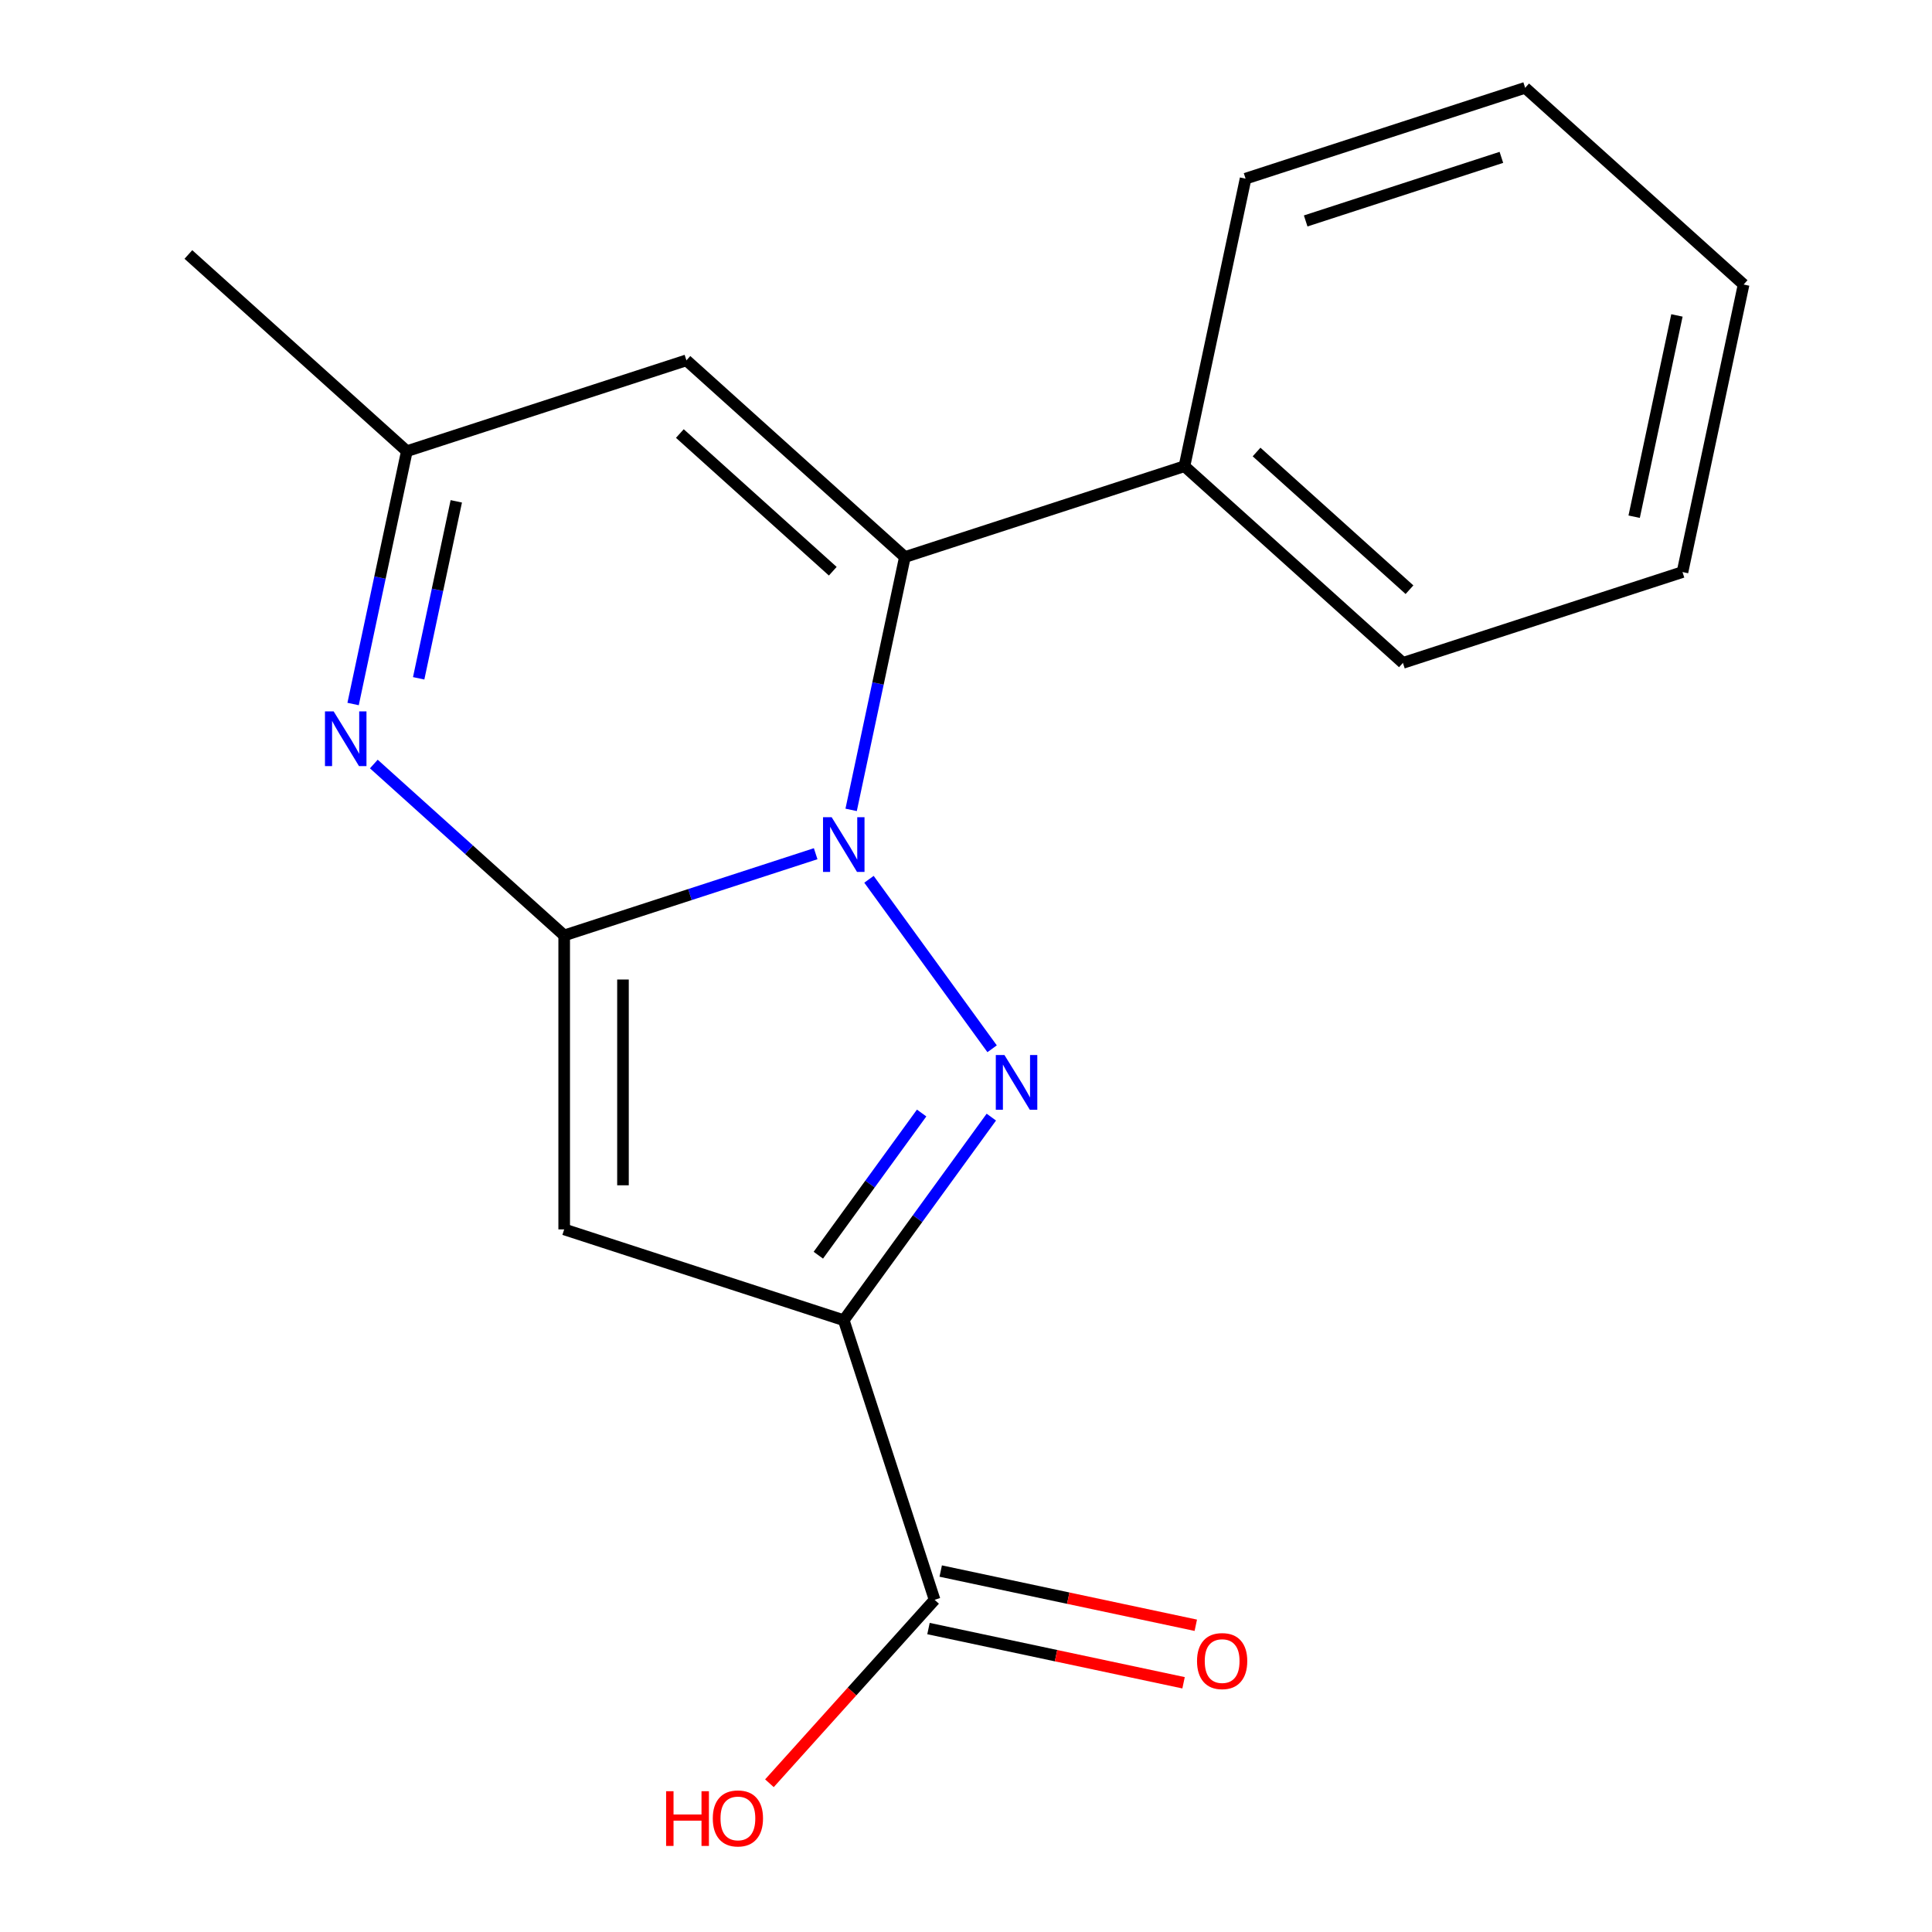 <?xml version='1.0' encoding='iso-8859-1'?>
<svg version='1.1' baseProfile='full'
              xmlns='http://www.w3.org/2000/svg'
                      xmlns:rdkit='http://www.rdkit.org/xml'
                      xmlns:xlink='http://www.w3.org/1999/xlink'
                  xml:space='preserve'
width='1000px' height='1000px' viewBox='0 0 1000 1000'>
<!-- END OF HEADER -->
<rect style='opacity:1.0;fill:#FFFFFF;stroke:none' width='1000' height='1000' x='0' y='0'> </rect>
<path class='bond-0' d='M 422.186,441.88 L 357.104,463.026' style='fill:none;fill-rule:evenodd;stroke:#0000FF;stroke-width:6px;stroke-linecap:butt;stroke-linejoin:miter;stroke-opacity:1' />
<path class='bond-0' d='M 357.104,463.026 L 292.021,484.173' style='fill:none;fill-rule:evenodd;stroke:#000000;stroke-width:6px;stroke-linecap:butt;stroke-linejoin:miter;stroke-opacity:1' />
<path class='bond-1' d='M 449.782,455.118 L 513.517,542.842' style='fill:none;fill-rule:evenodd;stroke:#0000FF;stroke-width:6px;stroke-linecap:butt;stroke-linejoin:miter;stroke-opacity:1' />
<path class='bond-4' d='M 440.548,419.19 L 454.457,353.757' style='fill:none;fill-rule:evenodd;stroke:#0000FF;stroke-width:6px;stroke-linecap:butt;stroke-linejoin:miter;stroke-opacity:1' />
<path class='bond-4' d='M 454.457,353.757 L 468.365,288.323' style='fill:none;fill-rule:evenodd;stroke:#000000;stroke-width:6px;stroke-linecap:butt;stroke-linejoin:miter;stroke-opacity:1' />
<path class='bond-3' d='M 292.021,484.173 L 292.021,636.329' style='fill:none;fill-rule:evenodd;stroke:#000000;stroke-width:6px;stroke-linecap:butt;stroke-linejoin:miter;stroke-opacity:1' />
<path class='bond-3' d='M 322.452,506.996 L 322.452,613.505' style='fill:none;fill-rule:evenodd;stroke:#000000;stroke-width:6px;stroke-linecap:butt;stroke-linejoin:miter;stroke-opacity:1' />
<path class='bond-5' d='M 292.021,484.173 L 242.756,439.814' style='fill:none;fill-rule:evenodd;stroke:#000000;stroke-width:6px;stroke-linecap:butt;stroke-linejoin:miter;stroke-opacity:1' />
<path class='bond-5' d='M 242.756,439.814 L 193.491,395.456' style='fill:none;fill-rule:evenodd;stroke:#0000FF;stroke-width:6px;stroke-linecap:butt;stroke-linejoin:miter;stroke-opacity:1' />
<path class='bond-2' d='M 513.113,578.215 L 474.922,630.781' style='fill:none;fill-rule:evenodd;stroke:#0000FF;stroke-width:6px;stroke-linecap:butt;stroke-linejoin:miter;stroke-opacity:1' />
<path class='bond-2' d='M 474.922,630.781 L 436.73,683.347' style='fill:none;fill-rule:evenodd;stroke:#000000;stroke-width:6px;stroke-linecap:butt;stroke-linejoin:miter;stroke-opacity:1' />
<path class='bond-2' d='M 477.037,576.097 L 450.302,612.894' style='fill:none;fill-rule:evenodd;stroke:#0000FF;stroke-width:6px;stroke-linecap:butt;stroke-linejoin:miter;stroke-opacity:1' />
<path class='bond-2' d='M 450.302,612.894 L 423.568,649.69' style='fill:none;fill-rule:evenodd;stroke:#000000;stroke-width:6px;stroke-linecap:butt;stroke-linejoin:miter;stroke-opacity:1' />
<path class='bond-7' d='M 436.73,683.347 L 483.749,828.056' style='fill:none;fill-rule:evenodd;stroke:#000000;stroke-width:6px;stroke-linecap:butt;stroke-linejoin:miter;stroke-opacity:1' />
<path class='bond-18' d='M 436.73,683.347 L 292.021,636.329' style='fill:none;fill-rule:evenodd;stroke:#000000;stroke-width:6px;stroke-linecap:butt;stroke-linejoin:miter;stroke-opacity:1' />
<path class='bond-6' d='M 468.365,288.323 L 355.291,186.511' style='fill:none;fill-rule:evenodd;stroke:#000000;stroke-width:6px;stroke-linecap:butt;stroke-linejoin:miter;stroke-opacity:1' />
<path class='bond-6' d='M 431.041,295.666 L 351.89,224.397' style='fill:none;fill-rule:evenodd;stroke:#000000;stroke-width:6px;stroke-linecap:butt;stroke-linejoin:miter;stroke-opacity:1' />
<path class='bond-9' d='M 468.365,288.323 L 613.074,241.304' style='fill:none;fill-rule:evenodd;stroke:#000000;stroke-width:6px;stroke-linecap:butt;stroke-linejoin:miter;stroke-opacity:1' />
<path class='bond-19' d='M 182.766,364.397 L 196.674,298.963' style='fill:none;fill-rule:evenodd;stroke:#0000FF;stroke-width:6px;stroke-linecap:butt;stroke-linejoin:miter;stroke-opacity:1' />
<path class='bond-19' d='M 196.674,298.963 L 210.582,233.53' style='fill:none;fill-rule:evenodd;stroke:#000000;stroke-width:6px;stroke-linecap:butt;stroke-linejoin:miter;stroke-opacity:1' />
<path class='bond-19' d='M 216.704,351.094 L 226.44,305.29' style='fill:none;fill-rule:evenodd;stroke:#0000FF;stroke-width:6px;stroke-linecap:butt;stroke-linejoin:miter;stroke-opacity:1' />
<path class='bond-19' d='M 226.44,305.29 L 236.176,259.487' style='fill:none;fill-rule:evenodd;stroke:#000000;stroke-width:6px;stroke-linecap:butt;stroke-linejoin:miter;stroke-opacity:1' />
<path class='bond-8' d='M 355.291,186.511 L 210.582,233.53' style='fill:none;fill-rule:evenodd;stroke:#000000;stroke-width:6px;stroke-linecap:butt;stroke-linejoin:miter;stroke-opacity:1' />
<path class='bond-10' d='M 480.585,842.939 L 546.599,856.971' style='fill:none;fill-rule:evenodd;stroke:#000000;stroke-width:6px;stroke-linecap:butt;stroke-linejoin:miter;stroke-opacity:1' />
<path class='bond-10' d='M 546.599,856.971 L 612.612,871.003' style='fill:none;fill-rule:evenodd;stroke:#FF0000;stroke-width:6px;stroke-linecap:butt;stroke-linejoin:miter;stroke-opacity:1' />
<path class='bond-10' d='M 486.912,813.173 L 552.926,827.205' style='fill:none;fill-rule:evenodd;stroke:#000000;stroke-width:6px;stroke-linecap:butt;stroke-linejoin:miter;stroke-opacity:1' />
<path class='bond-10' d='M 552.926,827.205 L 618.939,841.236' style='fill:none;fill-rule:evenodd;stroke:#FF0000;stroke-width:6px;stroke-linecap:butt;stroke-linejoin:miter;stroke-opacity:1' />
<path class='bond-11' d='M 483.749,828.056 L 441.002,875.531' style='fill:none;fill-rule:evenodd;stroke:#000000;stroke-width:6px;stroke-linecap:butt;stroke-linejoin:miter;stroke-opacity:1' />
<path class='bond-11' d='M 441.002,875.531 L 398.255,923.006' style='fill:none;fill-rule:evenodd;stroke:#FF0000;stroke-width:6px;stroke-linecap:butt;stroke-linejoin:miter;stroke-opacity:1' />
<path class='bond-12' d='M 210.582,233.53 L 97.508,131.717' style='fill:none;fill-rule:evenodd;stroke:#000000;stroke-width:6px;stroke-linecap:butt;stroke-linejoin:miter;stroke-opacity:1' />
<path class='bond-13' d='M 613.074,241.304 L 726.148,343.116' style='fill:none;fill-rule:evenodd;stroke:#000000;stroke-width:6px;stroke-linecap:butt;stroke-linejoin:miter;stroke-opacity:1' />
<path class='bond-13' d='M 650.397,233.961 L 729.549,305.23' style='fill:none;fill-rule:evenodd;stroke:#000000;stroke-width:6px;stroke-linecap:butt;stroke-linejoin:miter;stroke-opacity:1' />
<path class='bond-14' d='M 613.074,241.304 L 644.709,92.473' style='fill:none;fill-rule:evenodd;stroke:#000000;stroke-width:6px;stroke-linecap:butt;stroke-linejoin:miter;stroke-opacity:1' />
<path class='bond-16' d='M 726.148,343.116 L 870.857,296.098' style='fill:none;fill-rule:evenodd;stroke:#000000;stroke-width:6px;stroke-linecap:butt;stroke-linejoin:miter;stroke-opacity:1' />
<path class='bond-15' d='M 644.709,92.473 L 789.418,45.455' style='fill:none;fill-rule:evenodd;stroke:#000000;stroke-width:6px;stroke-linecap:butt;stroke-linejoin:miter;stroke-opacity:1' />
<path class='bond-15' d='M 675.819,114.362 L 777.115,81.449' style='fill:none;fill-rule:evenodd;stroke:#000000;stroke-width:6px;stroke-linecap:butt;stroke-linejoin:miter;stroke-opacity:1' />
<path class='bond-17' d='M 789.418,45.455 L 902.492,147.267' style='fill:none;fill-rule:evenodd;stroke:#000000;stroke-width:6px;stroke-linecap:butt;stroke-linejoin:miter;stroke-opacity:1' />
<path class='bond-20' d='M 870.857,296.098 L 902.492,147.267' style='fill:none;fill-rule:evenodd;stroke:#000000;stroke-width:6px;stroke-linecap:butt;stroke-linejoin:miter;stroke-opacity:1' />
<path class='bond-20' d='M 845.836,267.446 L 867.98,163.264' style='fill:none;fill-rule:evenodd;stroke:#000000;stroke-width:6px;stroke-linecap:butt;stroke-linejoin:miter;stroke-opacity:1' />
<path  class='atom-0' d='M 430.47 422.994
L 439.75 437.994
Q 440.67 439.474, 442.15 442.154
Q 443.63 444.834, 443.71 444.994
L 443.71 422.994
L 447.47 422.994
L 447.47 451.314
L 443.59 451.314
L 433.63 434.914
Q 432.47 432.994, 431.23 430.794
Q 430.03 428.594, 429.67 427.914
L 429.67 451.314
L 425.99 451.314
L 425.99 422.994
L 430.47 422.994
' fill='#0000FF'/>
<path  class='atom-2' d='M 519.905 546.091
L 529.185 561.091
Q 530.105 562.571, 531.585 565.251
Q 533.065 567.931, 533.145 568.091
L 533.145 546.091
L 536.905 546.091
L 536.905 574.411
L 533.025 574.411
L 523.065 558.011
Q 521.905 556.091, 520.665 553.891
Q 519.465 551.691, 519.105 551.011
L 519.105 574.411
L 515.425 574.411
L 515.425 546.091
L 519.905 546.091
' fill='#0000FF'/>
<path  class='atom-6' d='M 172.687 368.201
L 181.967 383.201
Q 182.887 384.681, 184.367 387.361
Q 185.847 390.041, 185.927 390.201
L 185.927 368.201
L 189.687 368.201
L 189.687 396.521
L 185.807 396.521
L 175.847 380.121
Q 174.687 378.201, 173.447 376.001
Q 172.247 373.801, 171.887 373.121
L 171.887 396.521
L 168.207 396.521
L 168.207 368.201
L 172.687 368.201
' fill='#0000FF'/>
<path  class='atom-11' d='M 619.58 859.771
Q 619.58 852.971, 622.94 849.171
Q 626.3 845.371, 632.58 845.371
Q 638.86 845.371, 642.22 849.171
Q 645.58 852.971, 645.58 859.771
Q 645.58 866.651, 642.18 870.571
Q 638.78 874.451, 632.58 874.451
Q 626.34 874.451, 622.94 870.571
Q 619.58 866.691, 619.58 859.771
M 632.58 871.251
Q 636.9 871.251, 639.22 868.371
Q 641.58 865.451, 641.58 859.771
Q 641.58 854.211, 639.22 851.411
Q 636.9 848.571, 632.58 848.571
Q 628.26 848.571, 625.9 851.371
Q 623.58 854.171, 623.58 859.771
Q 623.58 865.491, 625.9 868.371
Q 628.26 871.251, 632.58 871.251
' fill='#FF0000'/>
<path  class='atom-12' d='M 344.777 927.13
L 348.617 927.13
L 348.617 939.17
L 363.097 939.17
L 363.097 927.13
L 366.937 927.13
L 366.937 955.45
L 363.097 955.45
L 363.097 942.37
L 348.617 942.37
L 348.617 955.45
L 344.777 955.45
L 344.777 927.13
' fill='#FF0000'/>
<path  class='atom-12' d='M 368.937 941.21
Q 368.937 934.41, 372.297 930.61
Q 375.657 926.81, 381.937 926.81
Q 388.217 926.81, 391.577 930.61
Q 394.937 934.41, 394.937 941.21
Q 394.937 948.09, 391.537 952.01
Q 388.137 955.89, 381.937 955.89
Q 375.697 955.89, 372.297 952.01
Q 368.937 948.13, 368.937 941.21
M 381.937 952.69
Q 386.257 952.69, 388.577 949.81
Q 390.937 946.89, 390.937 941.21
Q 390.937 935.65, 388.577 932.85
Q 386.257 930.01, 381.937 930.01
Q 377.617 930.01, 375.257 932.81
Q 372.937 935.61, 372.937 941.21
Q 372.937 946.93, 375.257 949.81
Q 377.617 952.69, 381.937 952.69
' fill='#FF0000'/>
</svg>
